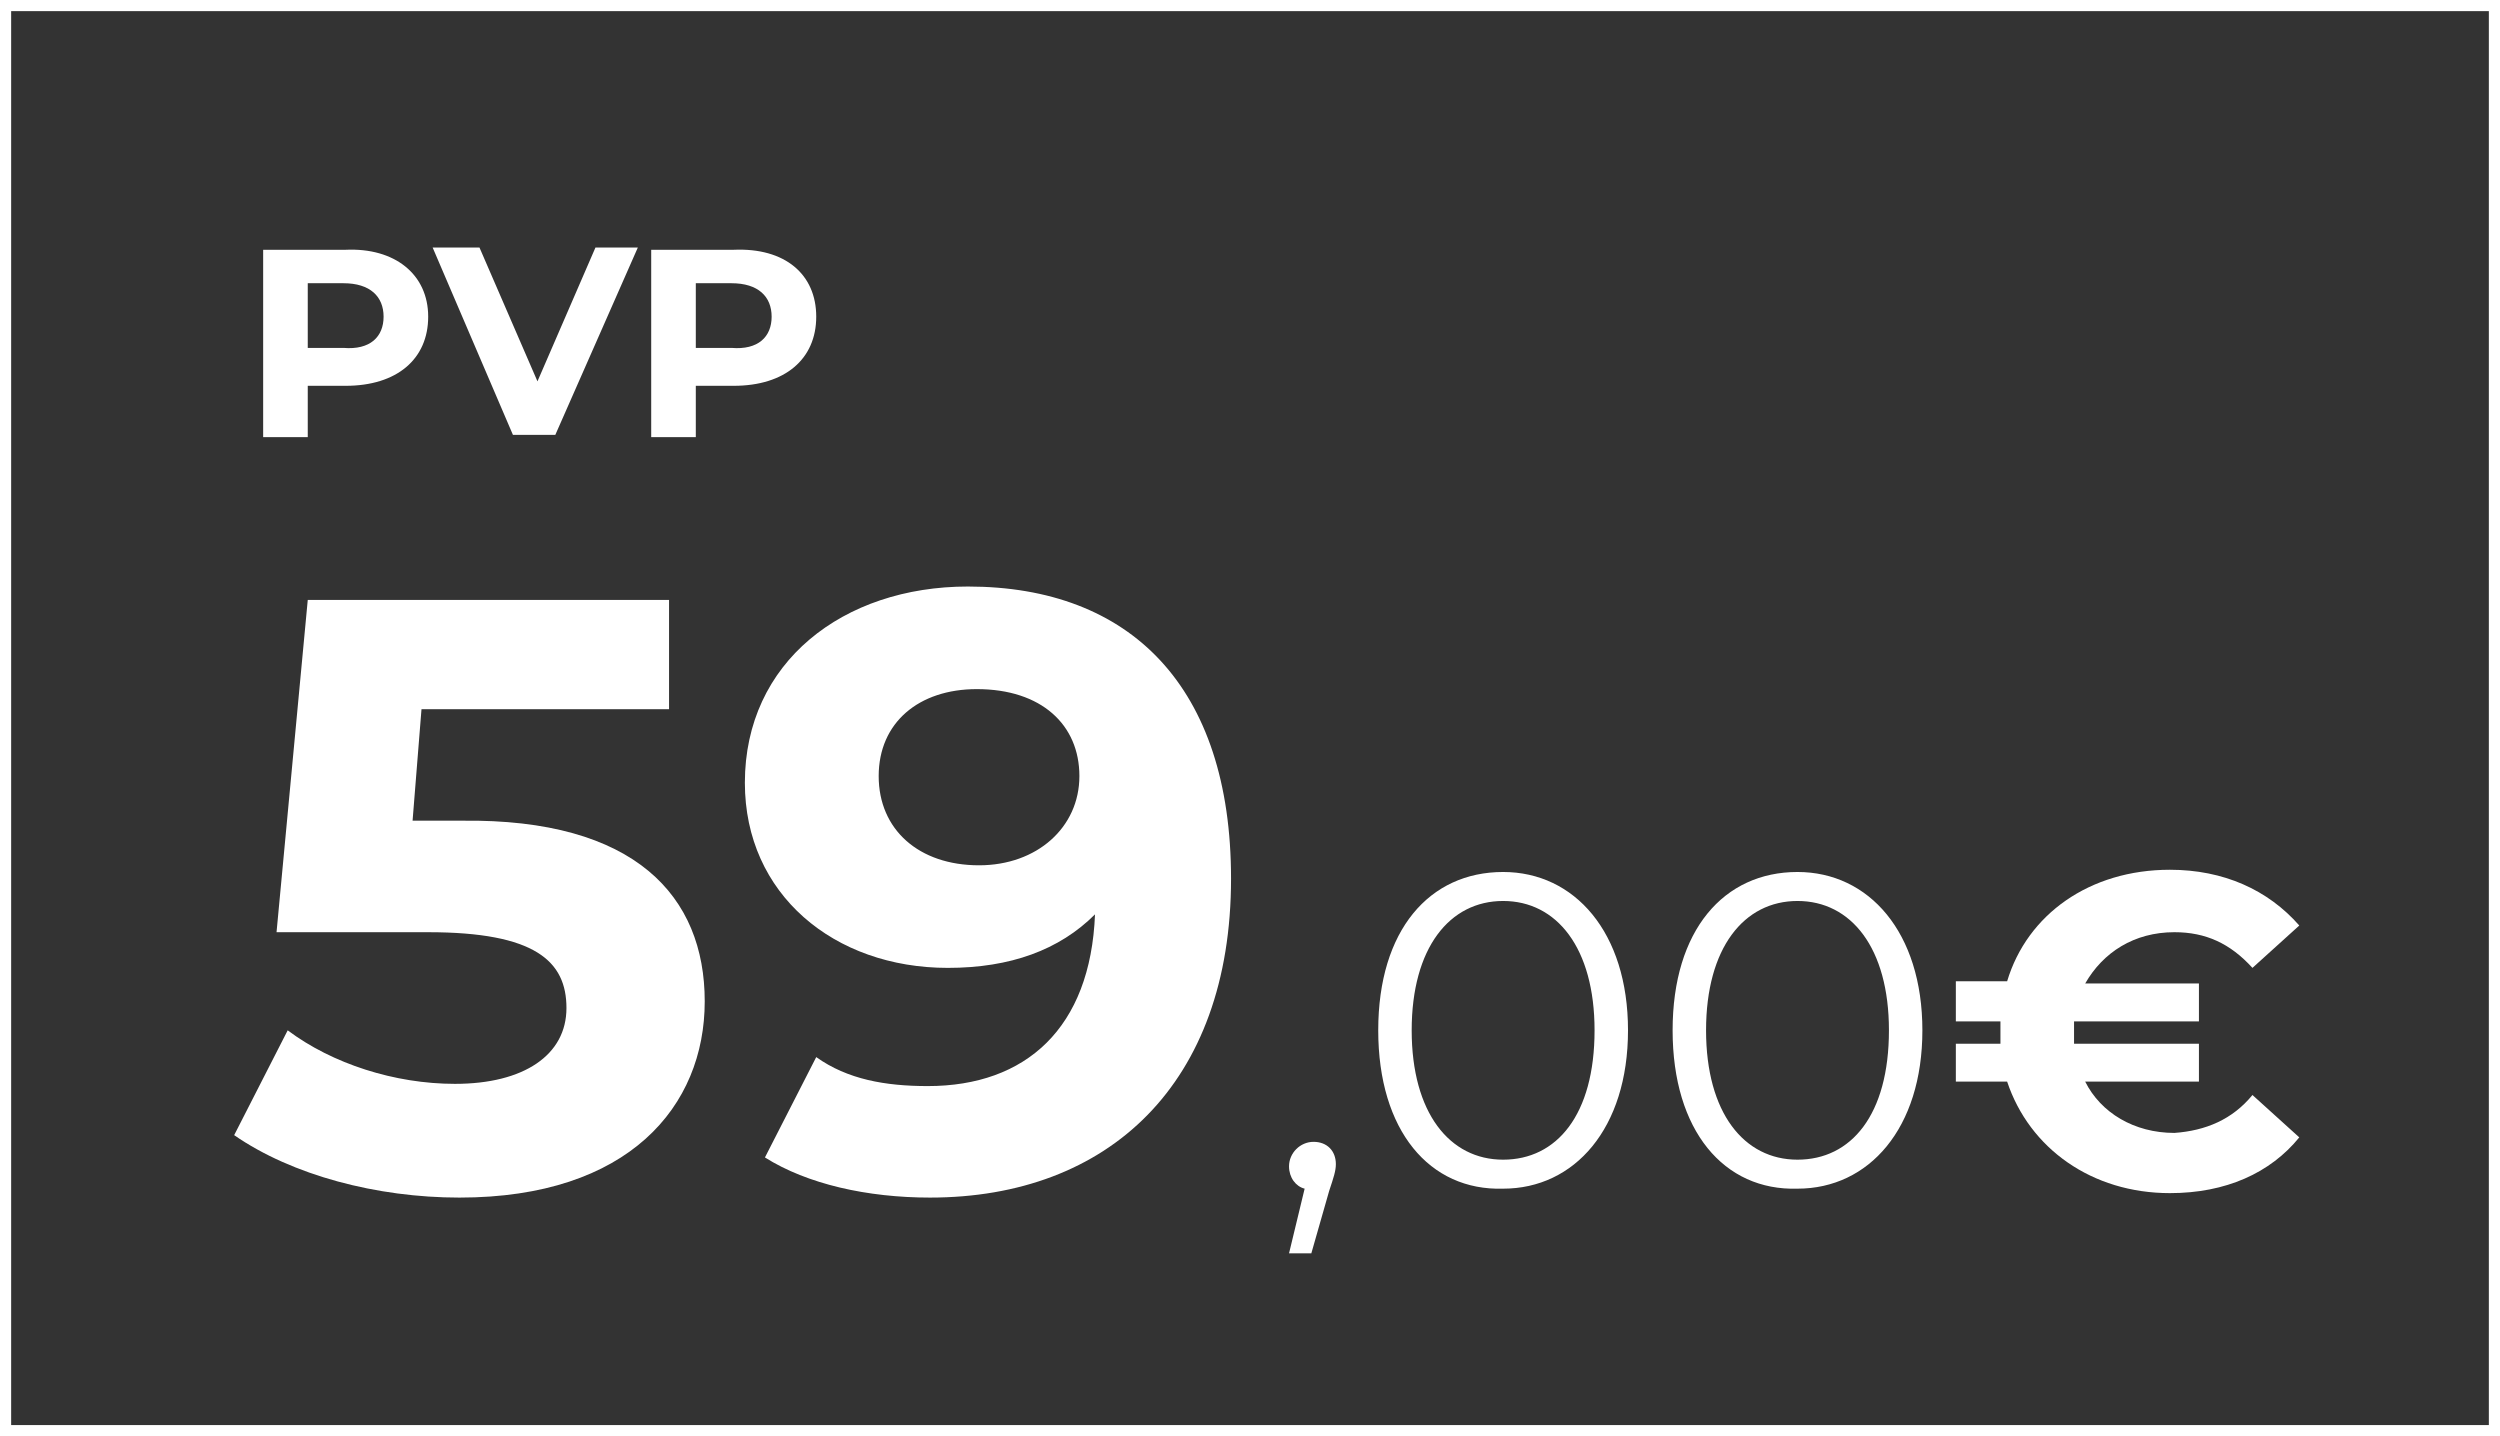 <?xml version="1.0" encoding="utf-8"?>
<!-- Generator: Adobe Illustrator 25.4.1, SVG Export Plug-In . SVG Version: 6.00 Build 0)  -->
<svg version="1.1" id="Layer_3" xmlns="http://www.w3.org/2000/svg" xmlns:xlink="http://www.w3.org/1999/xlink" x="0px" y="0px"
	 width="112.1px" height="64.4px" viewBox="0 0 112.1 64.4" style="enable-background:new 0 0 112.1 64.4;" xml:space="preserve">
<rect x="0" y="0" width="112.1" height="64.4" fill="#333333" stroke="none"/>
<style type="text/css">
	.st0{fill:#FFFFFF;}
</style>
<g>
	<g>
		<g>
			<path class="st0" d="M31.6,44.9c0,4.7-3.4,8.8-11,8.8c-3.7,0-7.5-1-10.1-2.8l2.4-4.7c2,1.5,4.8,2.4,7.5,2.4c3.1,0,5-1.3,5-3.4
				c0-2.1-1.4-3.4-6.2-3.4h-6.8l1.4-14.9h16.2v4.9H18.9l-0.4,5h2.2C28.5,36.7,31.6,40.2,31.6,44.9z"/>
			<path class="st0" d="M55.2,39.4c0,9.2-5.5,14.3-13.5,14.3c-2.8,0-5.5-0.6-7.4-1.8l2.3-4.5c1.4,1,3.1,1.3,5,1.3
				c4.4,0,7.3-2.6,7.5-7.7c-1.6,1.6-3.8,2.4-6.6,2.4c-5.1,0-9.1-3.3-9.1-8.3c0-5.4,4.4-8.8,10-8.8C50.7,26.3,55.2,30.8,55.2,39.4z
				 M48.4,34.8c0-2.3-1.7-3.9-4.6-3.9c-2.6,0-4.4,1.5-4.4,3.9s1.8,4,4.5,4C46.5,38.8,48.4,37.1,48.4,34.8z"/>
			<path class="st0" d="M59.9,52.2c0,0.3-0.1,0.6-0.3,1.2l-0.8,2.8h-1l0.7-2.9c-0.4-0.1-0.7-0.5-0.7-1c0-0.6,0.5-1.1,1.1-1.1
				C59.5,51.2,59.9,51.6,59.9,52.2z"/>
			<path class="st0" d="M61.8,46.2c0-4.5,2.3-7.1,5.6-7.1c3.2,0,5.6,2.7,5.6,7.1s-2.4,7.1-5.6,7.1C64.1,53.4,61.8,50.7,61.8,46.2z
				 M71.5,46.2c0-3.7-1.7-5.8-4.1-5.8c-2.4,0-4.1,2.1-4.1,5.8s1.7,5.8,4.1,5.8C69.8,52,71.5,50,71.5,46.2z"/>
			<path class="st0" d="M75,46.2c0-4.5,2.3-7.1,5.6-7.1c3.2,0,5.6,2.7,5.6,7.1s-2.4,7.1-5.6,7.1C77.3,53.4,75,50.7,75,46.2z
				 M84.7,46.2c0-3.7-1.7-5.8-4.1-5.8s-4.1,2.1-4.1,5.8s1.7,5.8,4.1,5.8S84.7,50,84.7,46.2z"/>
			<path class="st0" d="M101,49.1l2.1,1.9c-1.3,1.6-3.3,2.5-5.8,2.5c-3.5,0-6.3-2-7.3-5h-2.3v-1.7h2c0-0.2,0-0.4,0-0.5s0-0.4,0-0.5
				h-2V44h2.3c0.9-3,3.7-5,7.3-5c2.4,0,4.4,0.9,5.8,2.5l-2.1,1.9c-1-1.1-2.1-1.6-3.5-1.6c-1.8,0-3.2,0.9-4,2.3h5.1v1.7H93
				c0,0.2,0,0.4,0,0.5s0,0.4,0,0.5h5.6v1.7h-5.1c0.7,1.4,2.2,2.3,4,2.3C98.9,50.7,100.1,50.2,101,49.1z"/>
		</g>
		<g>
			<path class="st0" d="M19.2,14.2c0,1.9-1.4,3.1-3.7,3.1h-1.7v2.3h-2v-8.4h3.7C17.7,11.1,19.2,12.3,19.2,14.2z M17.2,14.2
				c0-0.9-0.6-1.5-1.8-1.5h-1.6v2.9h1.6C16.6,15.7,17.2,15.1,17.2,14.2z"/>
			<path class="st0" d="M28.6,11.1l-3.7,8.4H23l-3.6-8.4h2.1l2.6,6l2.6-6H28.6z"/>
			<path class="st0" d="M36.6,14.2c0,1.9-1.4,3.1-3.7,3.1h-1.7v2.3h-2v-8.4h3.7C35.2,11.1,36.6,12.3,36.6,14.2z M34.6,14.2
				c0-0.9-0.6-1.5-1.8-1.5h-1.6v2.9h1.6C34,15.7,34.6,15.1,34.6,14.2z"/>
		</g>
	</g>
	<path class="st0" d="M111.6,0.5v63.4H0.5V0.5H111.6 M112.1,0H0v64.4h112.1V0L112.1,0z"/>
</g>
</svg>
